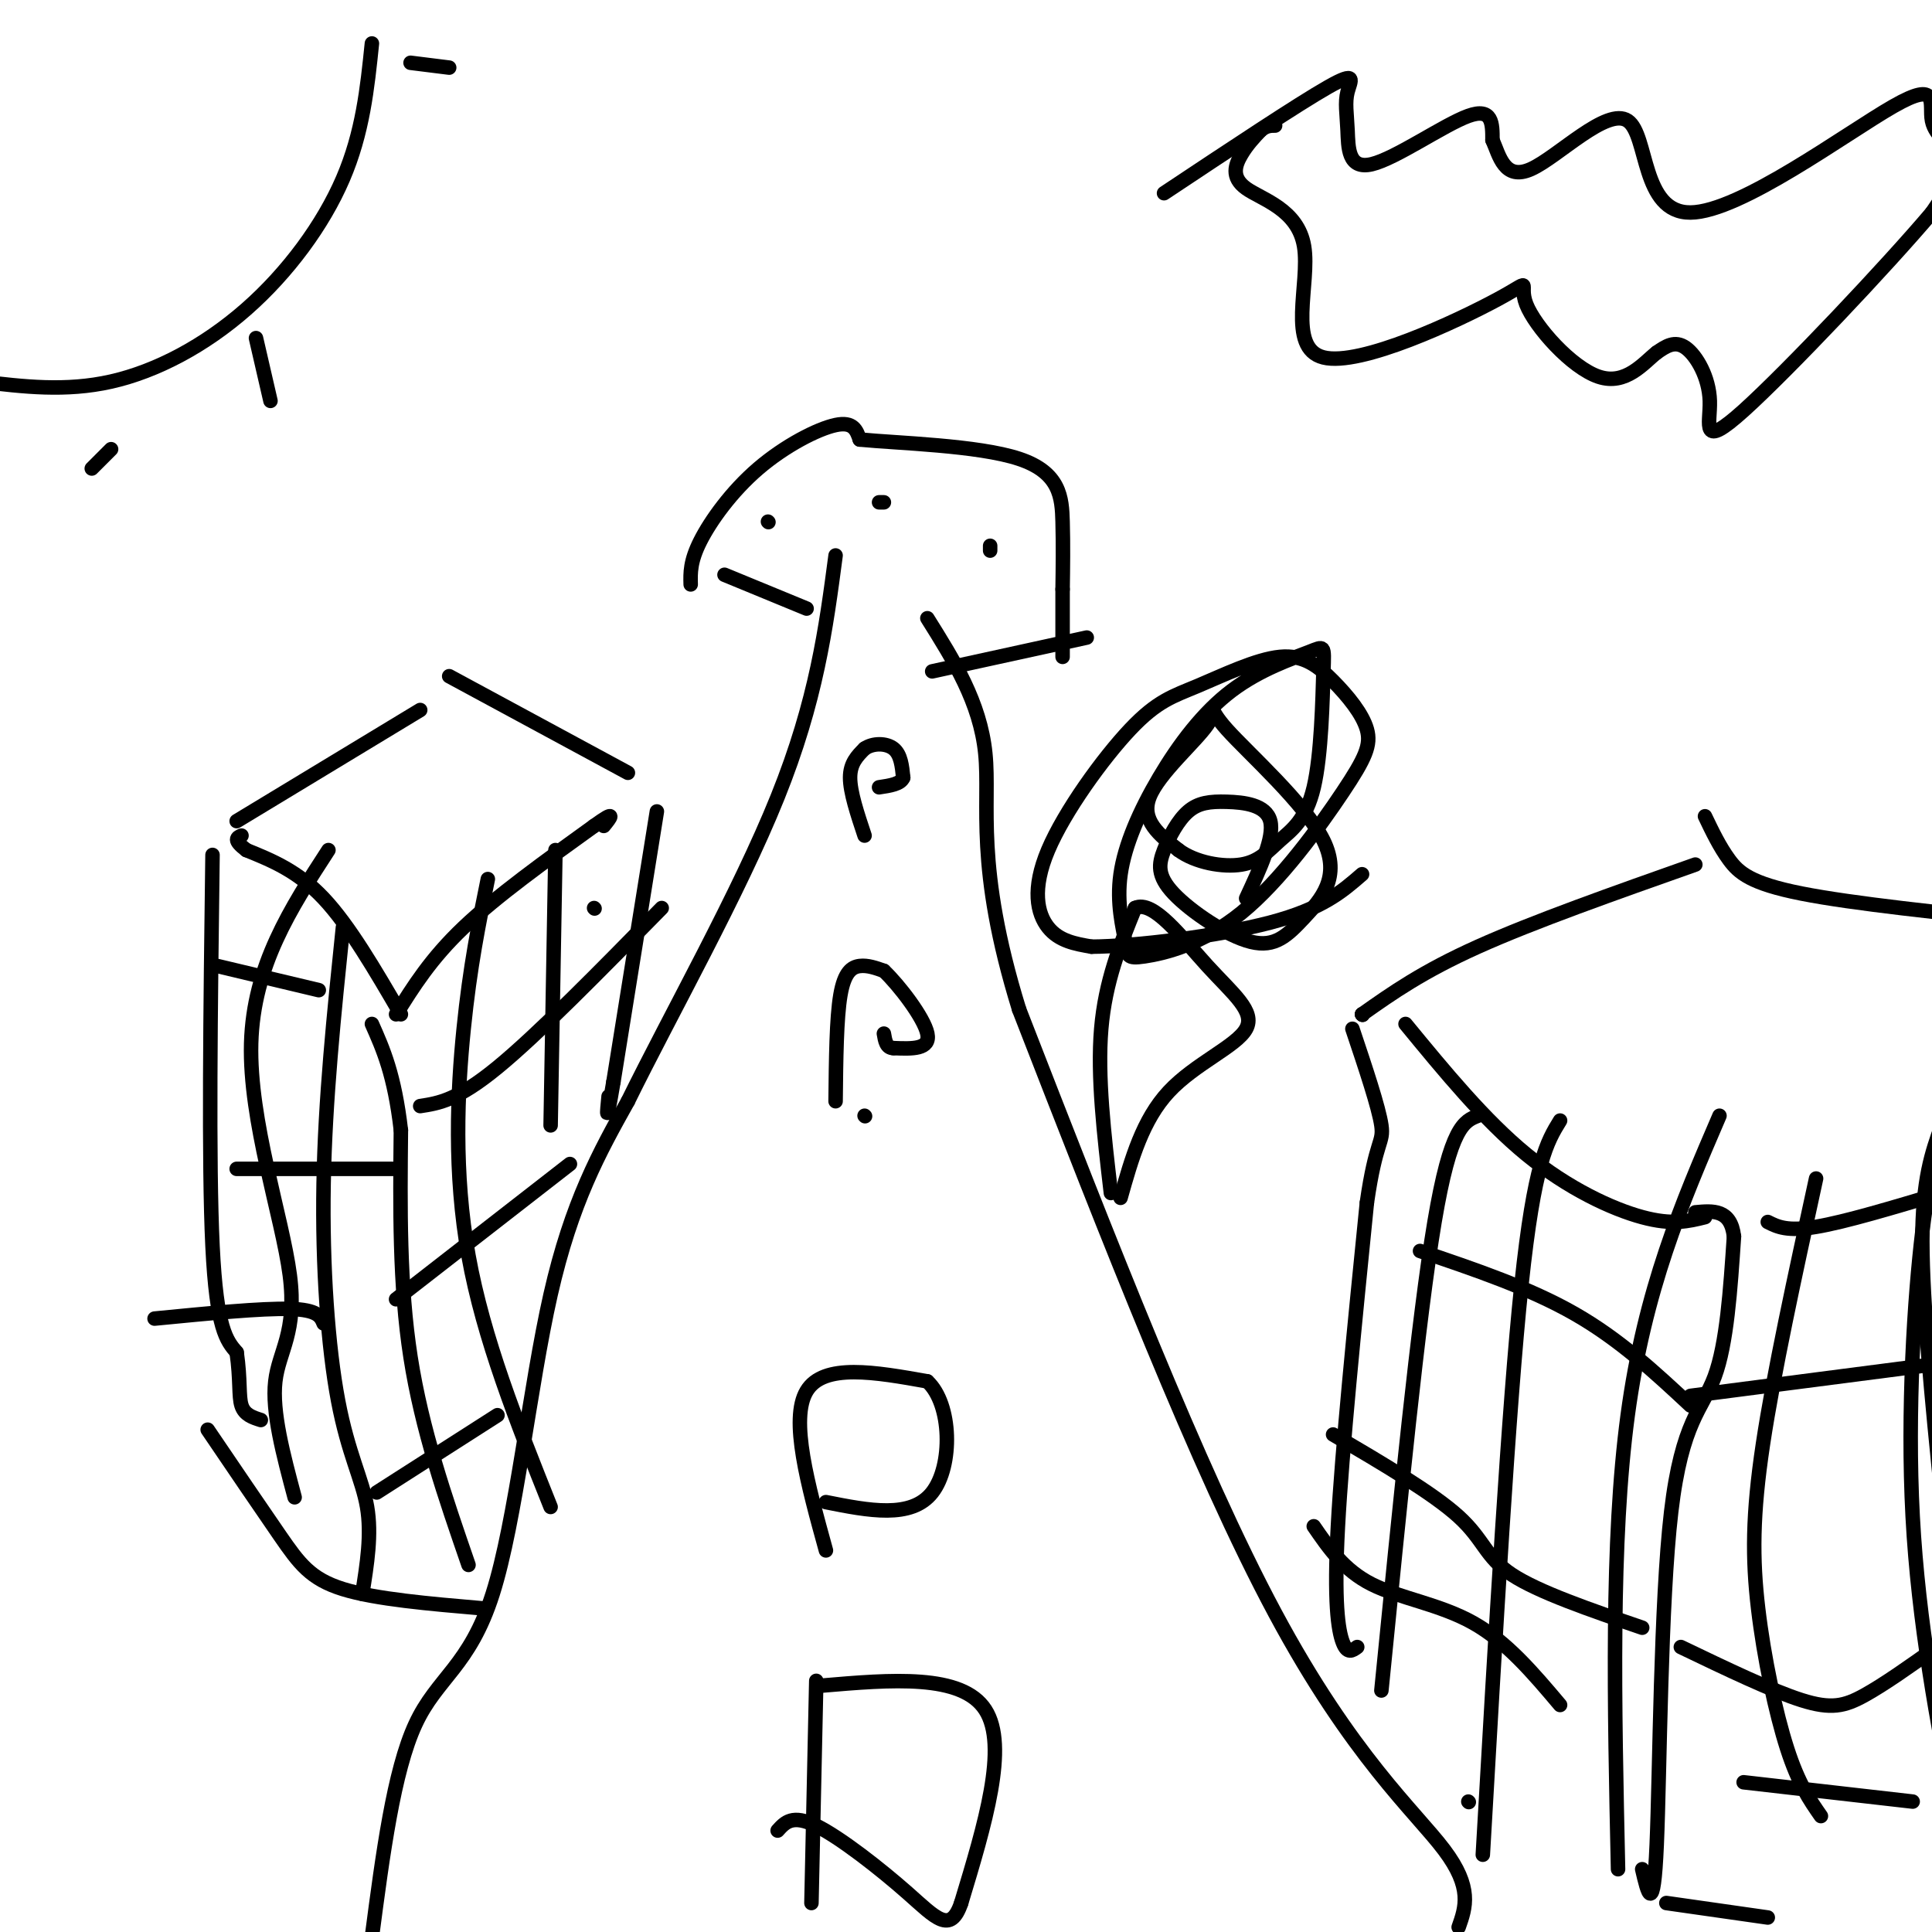 <svg viewBox='0 0 400 400' version='1.1' xmlns='http://www.w3.org/2000/svg' xmlns:xlink='http://www.w3.org/1999/xlink'><g fill='none' stroke='#000000' stroke-width='3' stroke-linecap='round' stroke-linejoin='round'><path d='M77,401c2.256,-17.149 4.512,-34.298 9,-44c4.488,-9.702 11.208,-11.958 16,-27c4.792,-15.042 7.655,-42.869 12,-62c4.345,-19.131 10.173,-29.565 16,-40'/><path d='M130,228c8.844,-18.000 22.956,-43.000 31,-63c8.044,-20.000 10.022,-35.000 12,-50'/><path d='M302,399c1.444,-4.089 2.889,-8.178 -3,-16c-5.889,-7.822 -19.111,-19.378 -35,-49c-15.889,-29.622 -34.444,-77.311 -53,-125'/><path d='M211,209c-9.267,-29.978 -5.933,-42.422 -7,-53c-1.067,-10.578 -6.533,-19.289 -12,-28'/><path d='M281,341c-1.022,0.756 -2.044,1.511 -3,-1c-0.956,-2.511 -1.844,-8.289 -1,-24c0.844,-15.711 3.422,-41.356 6,-67'/><path d='M283,249c1.867,-13.089 3.533,-12.311 3,-16c-0.533,-3.689 -3.267,-11.844 -6,-20'/><path d='M304,373c0.000,0.000 0.100,0.100 0.1,0.1'/><path d='M340,387c1.173,5.030 2.345,10.060 3,-5c0.655,-15.060 0.792,-50.208 3,-69c2.208,-18.792 6.488,-21.226 9,-28c2.512,-6.774 3.256,-17.887 4,-29'/><path d='M359,256c-0.667,-5.667 -4.333,-5.333 -8,-5'/><path d='M282,210c0.000,0.000 0.100,0.100 0.1,0.1'/><path d='M282,210c0.000,0.000 0.100,0.100 0.1,0.1'/><path d='M282,210c6.250,-4.417 12.500,-8.833 24,-14c11.500,-5.167 28.250,-11.083 45,-17'/><path d='M366,253c2.000,1.000 4.000,2.000 10,1c6.000,-1.000 16.000,-4.000 26,-7'/><path d='M291,212c8.178,9.956 16.356,19.911 25,27c8.644,7.089 17.756,11.311 24,13c6.244,1.689 9.622,0.844 13,0'/><path d='M402,233c-2.000,5.583 -4.000,11.167 -4,24c0.000,12.833 2.000,32.917 4,53'/><path d='M345,394c0.000,0.000 21.000,3.000 21,3'/><path d='M353,169c1.511,3.156 3.022,6.311 5,9c1.978,2.689 4.422,4.911 15,7c10.578,2.089 29.289,4.044 48,6'/><path d='M294,259c11.333,3.833 22.667,7.667 32,13c9.333,5.333 16.667,12.167 24,19'/><path d='M276,297c10.356,6.089 20.711,12.178 26,17c5.289,4.822 5.511,8.378 11,12c5.489,3.622 16.244,7.311 27,11'/><path d='M272,316c3.133,4.556 6.267,9.111 12,12c5.733,2.889 14.067,4.111 21,8c6.933,3.889 12.467,10.444 18,17'/><path d='M350,289c0.000,0.000 54.000,-7.000 54,-7'/><path d='M348,341c9.444,4.533 18.889,9.067 25,11c6.111,1.933 8.889,1.267 13,-1c4.111,-2.267 9.556,-6.133 15,-10'/><path d='M361,369c0.000,0.000 35.000,4.000 35,4'/><path d='M323,232c-2.667,4.333 -5.333,8.667 -8,34c-2.667,25.333 -5.333,71.667 -8,118'/><path d='M306,231c-2.833,1.083 -5.667,2.167 -9,22c-3.333,19.833 -7.167,58.417 -11,97'/><path d='M356,231c-7.750,18.000 -15.500,36.000 -19,62c-3.500,26.000 -2.750,60.000 -2,94'/><path d='M376,244c-4.399,20.179 -8.798,40.357 -11,55c-2.202,14.643 -2.208,23.750 -1,34c1.208,10.250 3.631,21.643 6,29c2.369,7.357 4.685,10.679 7,14'/><path d='M403,235c-1.689,3.289 -3.378,6.578 -5,20c-1.622,13.422 -3.178,36.978 -2,59c1.178,22.022 5.089,42.511 9,63'/><path d='M159,108c0.000,0.000 0.100,0.100 0.1,0.1'/><path d='M143,121c-0.065,-2.393 -0.131,-4.786 2,-9c2.131,-4.214 6.458,-10.250 12,-15c5.542,-4.750 12.298,-8.214 16,-9c3.702,-0.786 4.351,1.107 5,3'/><path d='M178,91c7.702,0.762 24.458,1.167 33,4c8.542,2.833 8.869,8.095 9,13c0.131,4.905 0.065,9.452 0,14'/><path d='M220,122c0.000,4.667 0.000,9.333 0,14'/><path d='M150,119c0.000,0.000 17.000,7.000 17,7'/><path d='M225,132c0.000,0.000 -32.000,7.000 -32,7'/><path d='M97,324c-4.833,-14.000 -9.667,-28.000 -12,-43c-2.333,-15.000 -2.167,-31.000 -2,-47'/><path d='M83,234c-1.333,-11.500 -3.667,-16.750 -6,-22'/><path d='M83,210c-5.333,-9.167 -10.667,-18.333 -16,-24c-5.333,-5.667 -10.667,-7.833 -16,-10'/><path d='M51,176c-2.833,-2.167 -1.917,-2.583 -1,-3'/><path d='M82,210c3.583,-5.750 7.167,-11.500 14,-18c6.833,-6.500 16.917,-13.750 27,-21'/><path d='M123,171c4.833,-3.500 3.417,-1.750 2,0'/><path d='M136,168c0.000,0.000 -9.000,56.000 -9,56'/><path d='M127,224c-1.667,9.833 -1.333,6.417 -1,3'/><path d='M49,170c0.000,0.000 38.000,-23.000 38,-23'/><path d='M93,140c0.000,0.000 37.000,20.000 37,20'/><path d='M44,177c-0.417,31.917 -0.833,63.833 0,81c0.833,17.167 2.917,19.583 5,22'/><path d='M49,280c0.822,5.733 0.378,9.067 1,11c0.622,1.933 2.311,2.467 4,3'/><path d='M43,296c5.533,8.156 11.067,16.311 15,22c3.933,5.689 6.267,8.911 13,11c6.733,2.089 17.867,3.044 29,4'/><path d='M32,273c11.083,-1.083 22.167,-2.167 28,-2c5.833,0.167 6.417,1.583 7,3'/><path d='M49,242c0.000,0.000 33.000,0.000 33,0'/><path d='M45,200c0.000,0.000 21.000,5.000 21,5'/><path d='M87,229c3.833,-0.583 7.667,-1.167 16,-8c8.333,-6.833 21.167,-19.917 34,-33'/><path d='M82,269c0.000,0.000 36.000,-28.000 36,-28'/><path d='M78,309c0.000,0.000 25.000,-16.000 25,-16'/><path d='M71,192c-1.845,17.857 -3.690,35.714 -4,53c-0.310,17.286 0.917,34.000 3,45c2.083,11.000 5.024,16.286 6,22c0.976,5.714 -0.012,11.857 -1,18'/><path d='M68,176c-7.780,11.988 -15.560,23.976 -16,40c-0.440,16.024 6.458,36.083 8,48c1.542,11.917 -2.274,15.690 -3,22c-0.726,6.310 1.637,15.155 4,24'/><path d='M123,188c0.000,0.000 0.100,0.100 0.1,0.1'/><path d='M101,182c-1.844,9.022 -3.689,18.044 -5,31c-1.311,12.956 -2.089,29.844 1,47c3.089,17.156 10.044,34.578 17,52'/><path d='M115,176c0.000,0.000 -1.000,57.000 -1,57'/><path d='M205,114c0.000,0.000 0.000,-1.000 0,-1'/><path d='M183,104c0.000,0.000 -1.000,0.000 -1,0'/><path d='M241,40c13.917,-9.249 27.834,-18.498 34,-22c6.166,-3.502 4.580,-1.256 4,1c-0.580,2.256 -0.156,4.522 0,8c0.156,3.478 0.042,8.167 5,7c4.958,-1.167 14.988,-8.191 20,-10c5.012,-1.809 5.006,1.595 5,5'/><path d='M309,29c1.408,3.146 2.427,8.511 8,6c5.573,-2.511 15.701,-12.897 20,-10c4.299,2.897 2.768,19.077 13,19c10.232,-0.077 32.227,-16.412 42,-22c9.773,-5.588 7.323,-0.427 8,3c0.677,3.427 4.479,5.122 5,8c0.521,2.878 -2.240,6.939 -5,11'/><path d='M400,44c-9.242,10.930 -29.848,32.754 -39,41c-9.152,8.246 -6.848,2.912 -7,-2c-0.152,-4.912 -2.758,-9.404 -5,-11c-2.242,-1.596 -4.121,-0.298 -6,1'/><path d='M343,73c-2.678,2.105 -6.372,6.869 -12,5c-5.628,-1.869 -13.191,-10.370 -15,-15c-1.809,-4.630 2.136,-5.389 -6,-1c-8.136,4.389 -28.354,13.925 -36,12c-7.646,-1.925 -2.719,-15.310 -4,-23c-1.281,-7.690 -8.768,-9.686 -12,-12c-3.232,-2.314 -2.209,-4.947 -1,-7c1.209,-2.053 2.605,-3.527 4,-5'/><path d='M261,27c1.167,-1.000 2.083,-1.000 3,-1'/><path d='M77,9c-0.946,9.226 -1.893,18.452 -6,28c-4.107,9.548 -11.375,19.417 -20,27c-8.625,7.583 -18.607,12.881 -28,15c-9.393,2.119 -18.196,1.060 -27,0'/><path d='M85,13c0.000,0.000 8.000,1.000 8,1'/><path d='M53,70c0.000,0.000 3.000,13.000 3,13'/><path d='M23,93c0.000,0.000 -4.000,4.000 -4,4'/><path d='M168,394c0.000,0.000 1.000,-46.000 1,-46'/><path d='M170,349c14.583,-1.250 29.167,-2.500 34,5c4.833,7.500 -0.083,23.750 -5,40'/><path d='M199,394c-2.226,6.583 -5.292,3.042 -11,-2c-5.708,-5.042 -14.060,-11.583 -19,-14c-4.940,-2.417 -6.470,-0.708 -8,1'/><path d='M171,321c-3.750,-13.583 -7.500,-27.167 -4,-33c3.500,-5.833 14.250,-3.917 25,-2'/><path d='M192,286c5.089,4.711 5.311,17.489 1,23c-4.311,5.511 -13.156,3.756 -22,2'/><path d='M179,231c0.000,0.000 0.100,0.100 0.1,0.1'/><path d='M173,228c0.089,-8.600 0.178,-17.200 1,-22c0.822,-4.800 2.378,-5.800 4,-6c1.622,-0.200 3.311,0.400 5,1'/><path d='M183,201c3.089,2.911 8.311,9.689 9,13c0.689,3.311 -3.156,3.156 -7,3'/><path d='M185,217c-1.500,0.000 -1.750,-1.500 -2,-3'/><path d='M179,173c-1.500,-4.500 -3.000,-9.000 -3,-12c0.000,-3.000 1.500,-4.500 3,-6'/><path d='M179,155c1.711,-1.200 4.489,-1.200 6,0c1.511,1.200 1.756,3.600 2,6'/><path d='M187,161c-0.500,1.333 -2.750,1.667 -5,2'/><path d='M230,247c-1.417,-12.083 -2.833,-24.167 -2,-34c0.833,-9.833 3.917,-17.417 7,-25'/><path d='M235,188c3.772,-1.801 9.702,6.198 15,12c5.298,5.802 9.965,9.408 8,13c-1.965,3.592 -10.561,7.169 -16,13c-5.439,5.831 -7.719,13.915 -10,22'/><path d='M258,186c2.927,-6.300 5.853,-12.601 5,-16c-0.853,-3.399 -5.487,-3.898 -9,-4c-3.513,-0.102 -5.905,0.191 -8,2c-2.095,1.809 -3.893,5.133 -5,8c-1.107,2.867 -1.524,5.275 2,9c3.524,3.725 10.989,8.766 16,10c5.011,1.234 7.567,-1.338 11,-5c3.433,-3.662 7.743,-8.412 4,-16c-3.743,-7.588 -15.539,-18.013 -20,-23c-4.461,-4.987 -1.586,-4.535 -4,-1c-2.414,3.535 -10.118,10.153 -12,15c-1.882,4.847 2.059,7.924 6,11'/><path d='M244,176c3.493,2.604 9.224,3.615 13,3c3.776,-0.615 5.595,-2.856 8,-5c2.405,-2.144 5.396,-4.191 7,-11c1.604,-6.809 1.821,-18.380 2,-24c0.179,-5.620 0.318,-5.290 -3,-4c-3.318,1.290 -10.094,3.540 -16,8c-5.906,4.460 -10.942,11.131 -15,18c-4.058,6.869 -7.139,13.936 -8,20c-0.861,6.064 0.496,11.123 1,14c0.504,2.877 0.154,3.570 4,3c3.846,-0.570 11.887,-2.404 20,-9c8.113,-6.596 16.299,-17.955 21,-25c4.701,-7.045 5.918,-9.777 5,-13c-0.918,-3.223 -3.971,-6.935 -7,-10c-3.029,-3.065 -6.033,-5.481 -11,-5c-4.967,0.481 -11.897,3.858 -17,6c-5.103,2.142 -8.378,3.048 -14,9c-5.622,5.952 -13.591,16.949 -17,25c-3.409,8.051 -2.260,13.158 0,16c2.260,2.842 5.630,3.421 9,4'/><path d='M226,196c8.778,-0.044 26.222,-2.156 37,-5c10.778,-2.844 14.889,-6.422 19,-10'/></g>
</svg>